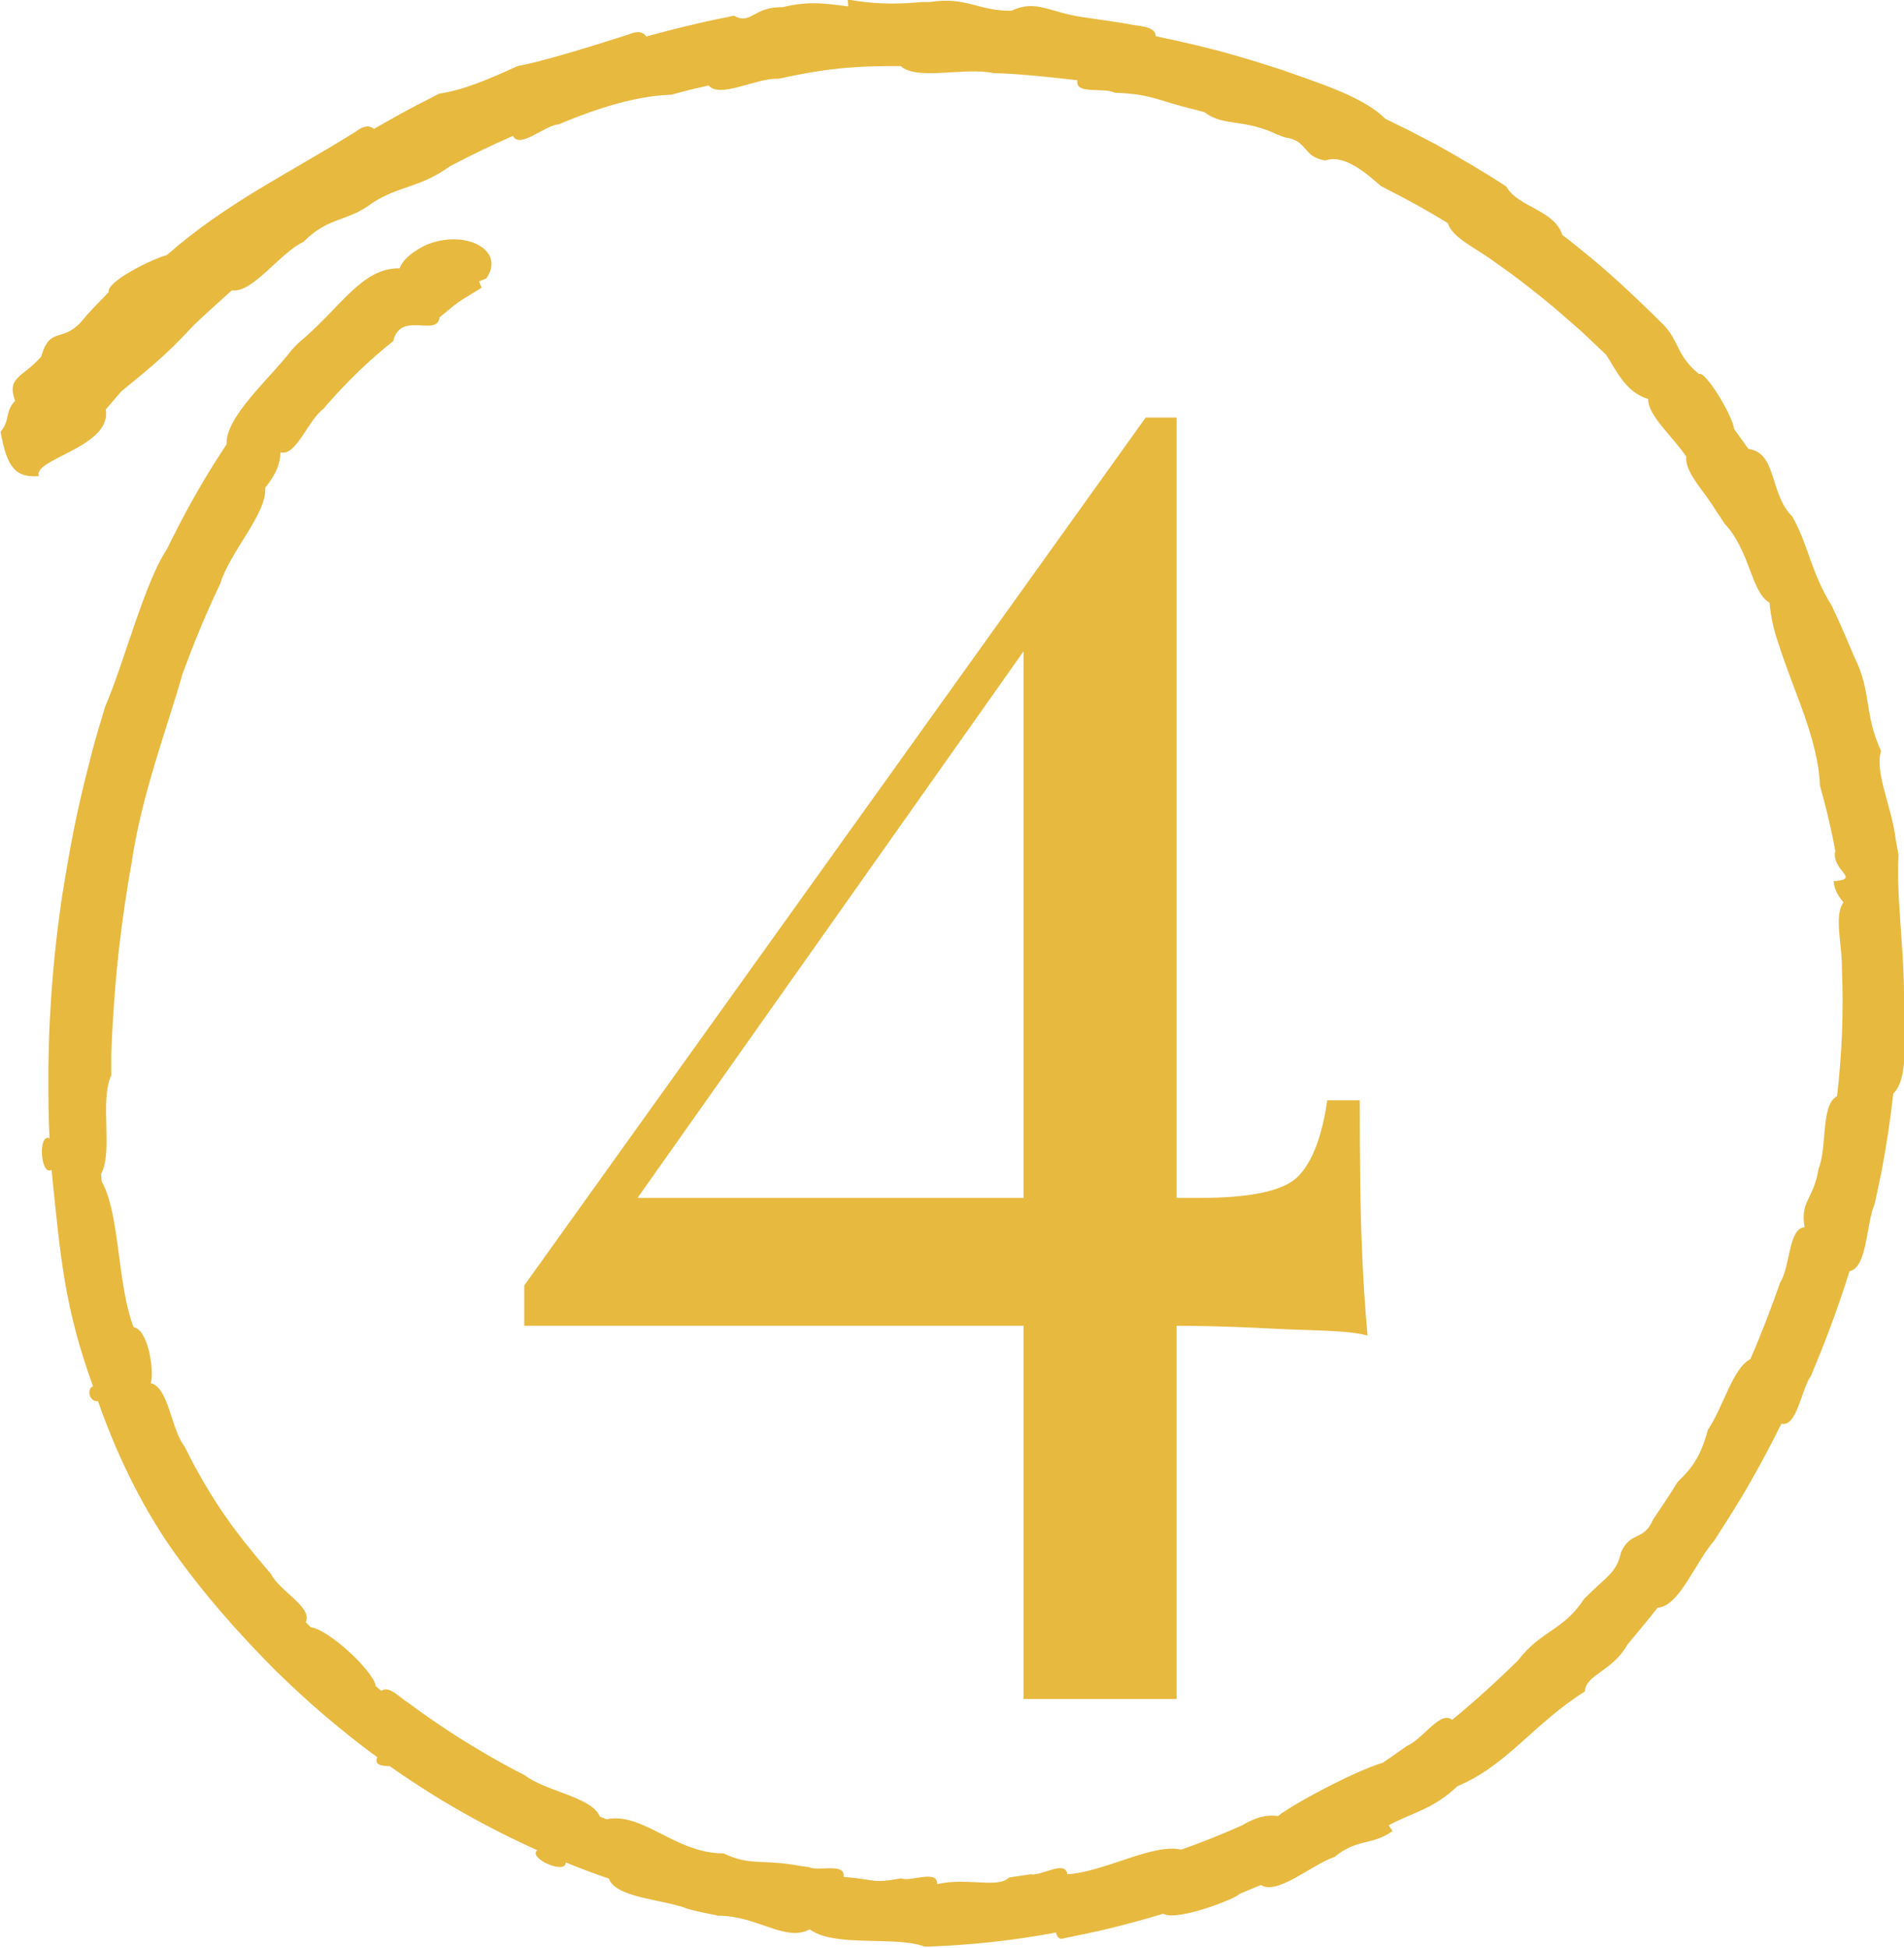 <svg xmlns="http://www.w3.org/2000/svg" id="uuid-6e82e15a-4c07-4087-9413-1d4da50d70fa" viewBox="0 0 65.7 67.22"><defs><style>.uuid-1dfc7269-ae0c-4da2-add9-0bcba7418c9a,.uuid-f954f394-de1f-410f-9d97-89d6cd176ea3{fill:#e7b93f;}.uuid-f954f394-de1f-410f-9d97-89d6cd176ea3{fill-rule:evenodd;}</style></defs><g id="uuid-c8369651-6e16-4757-bc24-cf89fc42878b"><path class="uuid-1dfc7269-ae0c-4da2-add9-0bcba7418c9a" d="M39.54,14.41l.26,1.72-18.55,26.27-.07-1.06h20.2c1.8,0,2.95-.25,3.43-.76.48-.5.81-1.38.99-2.61h1.12c0,2.16.02,3.81.07,4.95.04,1.15.11,2.2.2,3.17-.31-.09-.8-.14-1.48-.17-.68-.02-1.49-.05-2.41-.1-.92-.04-1.89-.07-2.9-.07h-22.31v-1.39l21.45-29.96ZM40.6,14.41v44.22h-5.28V21.41l4.22-7h1.06Z"></path><path class="uuid-f954f394-de1f-410f-9d97-89d6cd176ea3" d="M65.7,34.21c-.02-1.67-.27-3.38-.19-4.71l-.1-.55c-.11-1.03-.74-2.33-.5-3.03-.6-1.3-.32-2.04-.92-3.24-.22-.51-.42-1-.66-1.51l-.12-.26c-.74-1.2-.78-2.03-1.36-3.08-.8-.78-.52-2.2-1.52-2.34l-.49-.68c-.05-.47-1.01-2.04-1.21-1.9-.83-.67-.67-1.21-1.35-1.82l-.2-.2c-.81-.79-1.63-1.56-2.51-2.26-.22-.18-.44-.36-.66-.52-.27-.87-1.54-.96-1.93-1.67-.79-.52-1.6-.99-2.42-1.45l-1-.52-.76-.37c-.73-.75-2.28-1.23-3.57-1.69-.45-.14-.89-.29-1.35-.42l-.27-.08c-.9-.26-1.82-.47-2.73-.66,0-.29-.39-.34-.79-.39-.46-.09-.93-.15-1.39-.22l-.28-.04c-1.22-.16-1.64-.64-2.52-.23-1.12.02-1.56-.5-2.81-.3h-.28c-1.02.1-1.83.05-2.56-.09l.02.24c-.68-.08-1.32-.21-2.27.03-1-.03-1.09.63-1.67.29l-.28.06c-.92.18-1.84.41-2.75.66-.11-.17-.31-.2-.61-.07-1.62.52-3.1.96-3.83,1.09-1,.46-1.91.84-2.7.95l-.76.39c-.51.26-1,.55-1.5.83-.15-.13-.35-.12-.62.09-2.37,1.48-4.44,2.44-6.52,4.26-.54.15-2.09.92-2.01,1.28l-.2.21c-.21.21-.41.42-.6.64-.78,1.01-1.2.24-1.53,1.38-.64.73-1.2.69-.9,1.52-.37.41-.16.67-.5,1.07.22,1.25.53,1.59,1.32,1.53-.21-.6,2.53-1,2.31-2.3l.53-.62c.78-.64,1.56-1.25,2.42-2.2.45-.45.93-.86,1.4-1.29.71.11,1.63-1.27,2.48-1.68.86-.87,1.51-.68,2.36-1.33.93-.61,1.65-.52,2.68-1.27.71-.37,1.44-.73,2.18-1.05.24.46,1.08-.36,1.58-.4,1.35-.57,2.72-.99,3.88-1.02.34-.09.69-.19,1.03-.26l.26-.06c.4.46,1.65-.27,2.4-.23,1.6-.35,2.58-.45,4.23-.44.56.51,2.21.03,3.19.24.97.03,1.94.14,2.91.25-.11.51.92.23,1.28.43,1.32.05,1.38.25,2.84.6l.26.07c.66.51,1.36.21,2.53.78l.25.09c.82.12.58.66,1.39.8.66-.24,1.45.47,1.92.88l.23.12c.71.36,1.4.74,2.08,1.16.14.51,1.03.89,1.63,1.35.72.5,1.41,1.04,2.08,1.6l.79.69c.13.11.26.24.39.36l.57.54c.36.55.67,1.29,1.45,1.53,0,.59.86,1.3,1.32,1.99-.07.53.63,1.2,1.02,1.86.1.15.2.29.29.44.9.95.91,2.36,1.56,2.74.04.45.14.94.32,1.44.16.52.4,1.13.59,1.65.42,1.09.8,2.24.83,3.22.09.33.18.66.26.99.1.42.19.83.27,1.26-.15.7.92.97-.06,1.05.04.35.19.54.34.73-.34.47-.03,1.52-.05,2.32.06,1.45,0,2.91-.17,4.37-.57.29-.33,1.76-.64,2.51-.17,1.07-.64,1.09-.48,2.01-.56.04-.49,1.36-.84,1.9-.31.89-.65,1.78-1.03,2.65-.62.33-.93,1.65-1.47,2.45-.24.91-.55,1.32-1.04,1.79-.27.44-.56.87-.85,1.3-.31.75-.77.39-1.1,1.12-.17.74-.47.8-1.28,1.62-.72,1.1-1.48,1.08-2.27,2.11-.73.72-1.49,1.41-2.28,2.06-.22-.17-.45,0-.73.24-.3.27-.57.55-.83.66l-.83.58c-.94.27-3.13,1.44-3.62,1.84-.35-.05-.74.02-1.24.32-.69.31-1.39.59-2.1.84-.97-.23-2.65.77-3.93.85-.06-.51-.89.07-1.27,0l-.74.11c-.37.39-1.46-.01-2.48.23.01-.52-.89-.07-1.25-.2-1.01.19-.86.04-1.98-.05.07-.51-.87-.17-1.21-.34l-.25-.03c-1.33-.26-1.74.01-2.68-.44-1.67,0-2.77-1.43-4.04-1.18l-.23-.09c-.27-.68-1.86-.86-2.61-1.44l-.22-.11c-.73-.38-1.44-.8-2.14-1.24-.55-.36-1.1-.73-1.63-1.13-.32-.19-.67-.62-.94-.42l-.19-.16c-.1-.56-1.67-1.98-2.24-2.03l-.18-.18c.25-.51-.91-1.08-1.19-1.65l-.16-.19c-.28-.33-.51-.61-.79-.96l-.41-.54-.31-.44c-.31-.46-.6-.93-.87-1.42-.16-.28-.3-.57-.45-.86-.47-.6-.55-2.05-1.17-2.19.13-.33-.06-1.84-.59-1.93-.58-1.53-.46-3.88-1.1-5.03l-.02-.26c.42-.79-.06-2.51.35-3.4v-.78c.04-.95.1-1.9.19-2.86.1-1.04.24-2.07.41-3.11l.09-.51c.35-2.45,1.29-4.87,1.76-6.57.39-1.07.82-2.11,1.31-3.14.34-1.11,1.63-2.44,1.55-3.31.39-.47.52-.86.53-1.22.54.15.95-1.12,1.48-1.5l.17-.2c.69-.78,1.43-1.5,2.24-2.14.25-1.06,1.51-.12,1.6-.82.73-.6.52-.45,1.45-1.02l-.09-.22.25-.1c.7-1-.77-1.72-2.09-1.15-.47.23-.79.5-.9.8-1.33-.02-2.04,1.38-3.51,2.59l-.2.21c-.75.99-2.31,2.32-2.26,3.27-.67,1.01-1.28,2.06-1.82,3.14l-.25.5c-.75,1.1-1.49,3.97-2.12,5.41-.16.53-.32,1.06-.46,1.59l-.27,1.07c-.17.71-.33,1.43-.46,2.15-.1.54-.19,1.08-.28,1.63-.18,1.18-.31,2.36-.39,3.54l-.05.82c-.03.55-.04,1.09-.05,1.64v.27c0,.73,0,1.46.04,2.19-.41-.17-.31,1.32.07,1.09.31,3.1.46,4.79,1.43,7.47-.23.08-.13.55.17.51.63,1.79,1.45,3.51,2.51,5.05,1.08,1.54,2.33,2.96,3.66,4.29.52.5,1.04.99,1.58,1.45.61.52,1.24,1.03,1.89,1.5-.12.27.15.3.43.31.51.36,1.03.7,1.56,1.03l.23.14c1.06.64,2.17,1.22,3.3,1.73-.34.28,1.01.86.98.42.49.2.99.39,1.49.56.25.68,1.91.71,2.74,1.05.34.09.69.16,1.04.23,1.34,0,2.31.92,3.15.47.87.64,2.96.21,3.98.6,1.52-.05,3.03-.21,4.52-.49.04.14.09.27.31.19.44-.09.88-.18,1.32-.28.7-.17,1.39-.35,2.07-.56.49.29,2.64-.58,2.62-.68l.75-.31c.57.36,1.75-.7,2.54-.97.8-.65,1.28-.38,2-.89l-.13-.2c.8-.44,1.52-.54,2.37-1.35,1.72-.72,2.63-2.16,4.4-3.27.02-.58.95-.69,1.47-1.62.35-.42.7-.84,1.04-1.27.74-.03,1.33-1.62,1.95-2.31.35-.54.69-1.08,1.02-1.63l.14-.24c.41-.71.8-1.44,1.16-2.17.54.13.68-1.18,1.02-1.65l.21-.51c.42-1.02.79-2.05,1.12-3.1.62-.13.57-1.64.87-2.33l.23-1.08c.17-.9.31-1.81.41-2.72.63-.6.29-2.47.41-3.57Z"></path></g></svg>